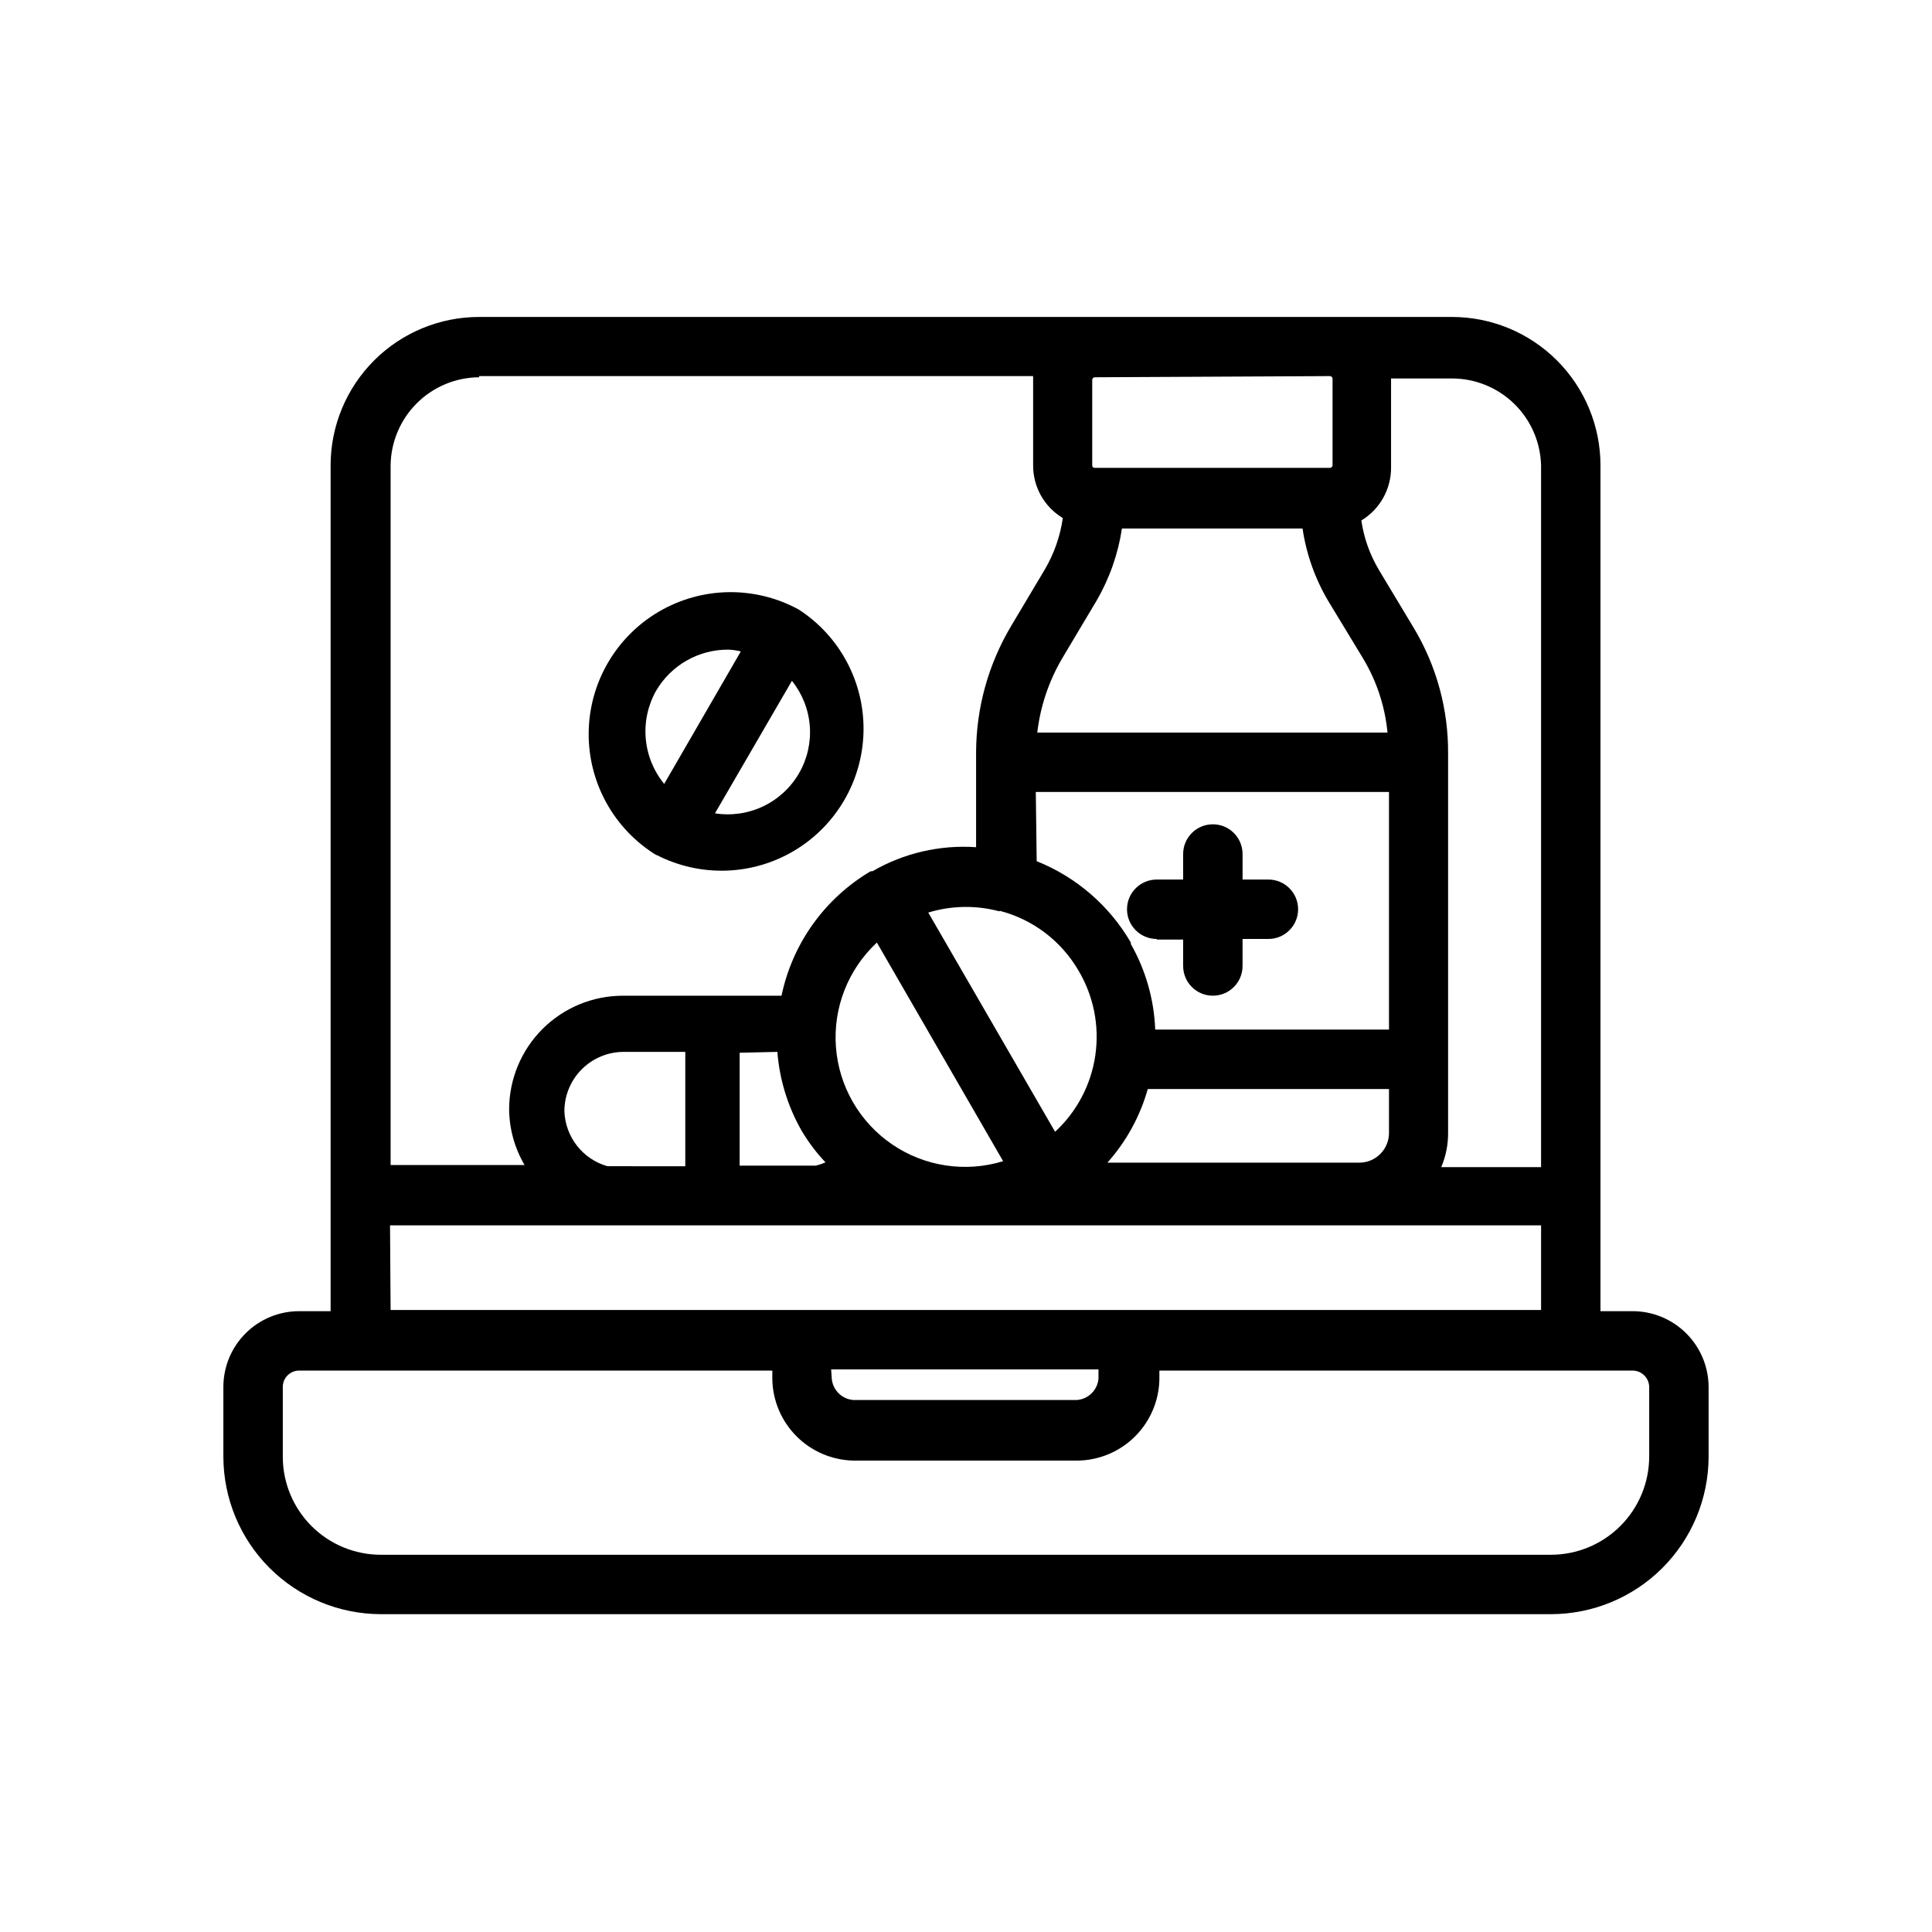 <?xml version="1.0" encoding="UTF-8"?>
<!-- The Best Svg Icon site in the world: iconSvg.co, Visit us! https://iconsvg.co -->
<svg fill="#000000" width="800px" height="800px" version="1.1" viewBox="144 144 512 512" xmlns="http://www.w3.org/2000/svg">
 <g>
  <path d="m450.54 392.99h7.008v7.008c0 4.348 3.523 7.871 7.871 7.871 4.348 0 7.871-3.523 7.871-7.871v-7.164h6.852c4.348 0 7.871-3.527 7.871-7.871 0-4.348-3.523-7.875-7.871-7.875h-6.848v-6.769h-0.004c0-4.348-3.523-7.871-7.871-7.871-4.348 0-7.871 3.523-7.871 7.871v6.769h-7.008c-4.348 0-7.871 3.527-7.871 7.875 0 4.344 3.523 7.871 7.871 7.871z"/>
  <path d="m244.92 571.77h310.08c11.07 0 21.691-4.394 29.527-12.215 7.836-7.82 12.25-18.434 12.273-29.508v-18.496c-0.023-5.332-2.156-10.438-5.934-14.199-3.773-3.766-8.891-5.875-14.219-5.875h-8.504v-224.12c0-10.441-4.144-20.449-11.527-27.832-7.383-7.383-17.395-11.527-27.832-11.527h-257.81c-10.441 0-20.449 4.144-27.832 11.527-7.383 7.383-11.527 17.391-11.527 27.832v224.12h-8.344c-5.324 0-10.43 2.113-14.195 5.879-3.766 3.766-5.879 8.871-5.879 14.195v18.5-0.004c0.02 11.059 4.422 21.66 12.242 29.48 7.82 7.82 18.418 12.223 29.477 12.242zm307.48-304.41v185.94h-26.453c1.215-2.863 1.828-5.945 1.812-9.055v-100.52c0.086-11.754-3.074-23.305-9.133-33.379l-9.133-15.191h0.004c-2.441-4.051-4.047-8.547-4.727-13.227 4.906-2.961 7.894-8.281 7.875-14.012v-23.617h16.215c6.156 0.02 12.059 2.441 16.457 6.75 4.394 4.309 6.938 10.16 7.082 16.316zm-258.83 171.14c0-4.176 1.656-8.18 4.609-11.133 2.953-2.953 6.957-4.609 11.133-4.609h16.297v30.309l-20.625-0.004c-3.199-0.91-6.023-2.809-8.074-5.426-2.051-2.617-3.219-5.816-3.34-9.137zm56.441-15.742c0.574 7.371 2.777 14.523 6.453 20.938 1.785 3.008 3.898 5.805 6.301 8.344-0.816 0.359-1.656 0.648-2.519 0.867h-20.23v-29.914zm26.371-28.969 33.457 57.938c-9.977 3.062-20.805 1.422-29.422-4.457-8.621-5.883-14.098-15.367-14.883-25.773-0.785-10.402 3.207-20.602 10.848-27.707zm58.176-90.527v-0.004c3.457-5.914 5.754-12.43 6.769-19.207h47.863-0.004c1.008 6.812 3.332 13.367 6.852 19.285l9.211 15.191-0.004 0.004c3.59 5.969 5.797 12.668 6.457 19.602h-92.812c0.812-6.949 3.066-13.652 6.613-19.68zm13.617 129.34h63.922v11.652-0.004c0 2.09-0.832 4.09-2.309 5.566-1.477 1.477-3.477 2.305-5.566 2.305h-66.754c5.008-5.606 8.668-12.285 10.707-19.52zm-29.676-78.719 93.598-0.004v62.977h-61.953c-0.301-7.965-2.516-15.742-6.457-22.672 0.02-0.129 0.02-0.262 0-0.391-5.676-9.777-14.461-17.367-24.953-21.57zm-9.605 31.488v-0.004c8.773 2.262 16.281 7.93 20.859 15.746 4.047 6.758 5.644 14.703 4.527 22.5-1.117 7.797-4.883 14.973-10.668 20.324l-33.613-58.098c6.144-1.875 12.691-1.984 18.895-0.312zm87.535-141.7v-0.004c0.391 0 0.711 0.316 0.711 0.707v22.988c-0.043 0.359-0.348 0.633-0.711 0.629h-62.344c-0.348 0-0.633-0.281-0.633-0.629v-22.672c0-0.363 0.27-0.668 0.633-0.707zm-225.45 0 146.81-0.004v23.617c-0.039 5.734 2.957 11.062 7.871 14.012-0.688 4.773-2.293 9.371-4.723 13.539l-9.055 15.191h0.004c-5.984 10.082-9.164 21.578-9.211 33.301v25.191c-9.59-0.664-19.156 1.555-27.473 6.375h-0.473c-12.16 7.184-20.734 19.156-23.617 32.984h-42.117c-7.969 0.02-15.605 3.195-21.238 8.828-5.637 5.637-8.809 13.273-8.832 21.242 0.039 5.207 1.453 10.312 4.094 14.801h-35.504v-185.39c0.062-6.195 2.559-12.117 6.945-16.492 4.387-4.375 10.32-6.848 16.516-6.887zm-23.617 225.06 305.04-0.004v22.434h-304.89zm116.9 38.18h70.848v2.441l0.004-0.008c-0.258 3.019-2.652 5.41-5.668 5.668h-59.355c-3.019-0.258-5.41-2.648-5.668-5.668zm-145.32 4.641c0-2.394 1.938-4.332 4.332-4.332h125.4v2.441c0.141 5.633 2.441 11 6.426 14.984 3.988 3.988 9.352 6.289 14.988 6.426h59.75-0.004c5.637-0.137 11-2.438 14.988-6.426 3.984-3.984 6.285-9.352 6.426-14.984v-2.441h125.4c2.402 0 4.363 1.926 4.406 4.332v18.5-0.004c-0.02 6.898-2.773 13.504-7.66 18.375-4.883 4.871-11.5 7.606-18.395 7.606h-310.08c-6.887 0-13.496-2.738-18.367-7.609-4.871-4.871-7.609-11.48-7.609-18.371z"/>
  <path d="m317.97 370.56c11.555 5.961 25.371 5.531 36.535-1.133 11.164-6.664 18.098-18.621 18.336-31.621s-6.25-25.203-17.164-32.27c-11.602-6.34-25.68-6.125-37.082 0.562-11.402 6.691-18.461 18.871-18.59 32.094-0.125 13.219 6.691 25.535 17.965 32.445zm37.785-21.648c-2.203 3.812-5.516 6.871-9.492 8.77-3.977 1.895-8.434 2.543-12.785 1.855l20.387-35.109c2.75 3.414 4.398 7.582 4.734 11.949 0.34 4.371-0.652 8.738-2.844 12.535zm-37.863-21.883v-0.004c3.984-6.769 11.27-10.91 19.129-10.863 1.113 0.043 2.223 0.199 3.305 0.473l-20.309 35.109c-2.805-3.426-4.508-7.617-4.887-12.031-0.379-4.41 0.582-8.832 2.762-12.688z"/>
 </g>
</svg>